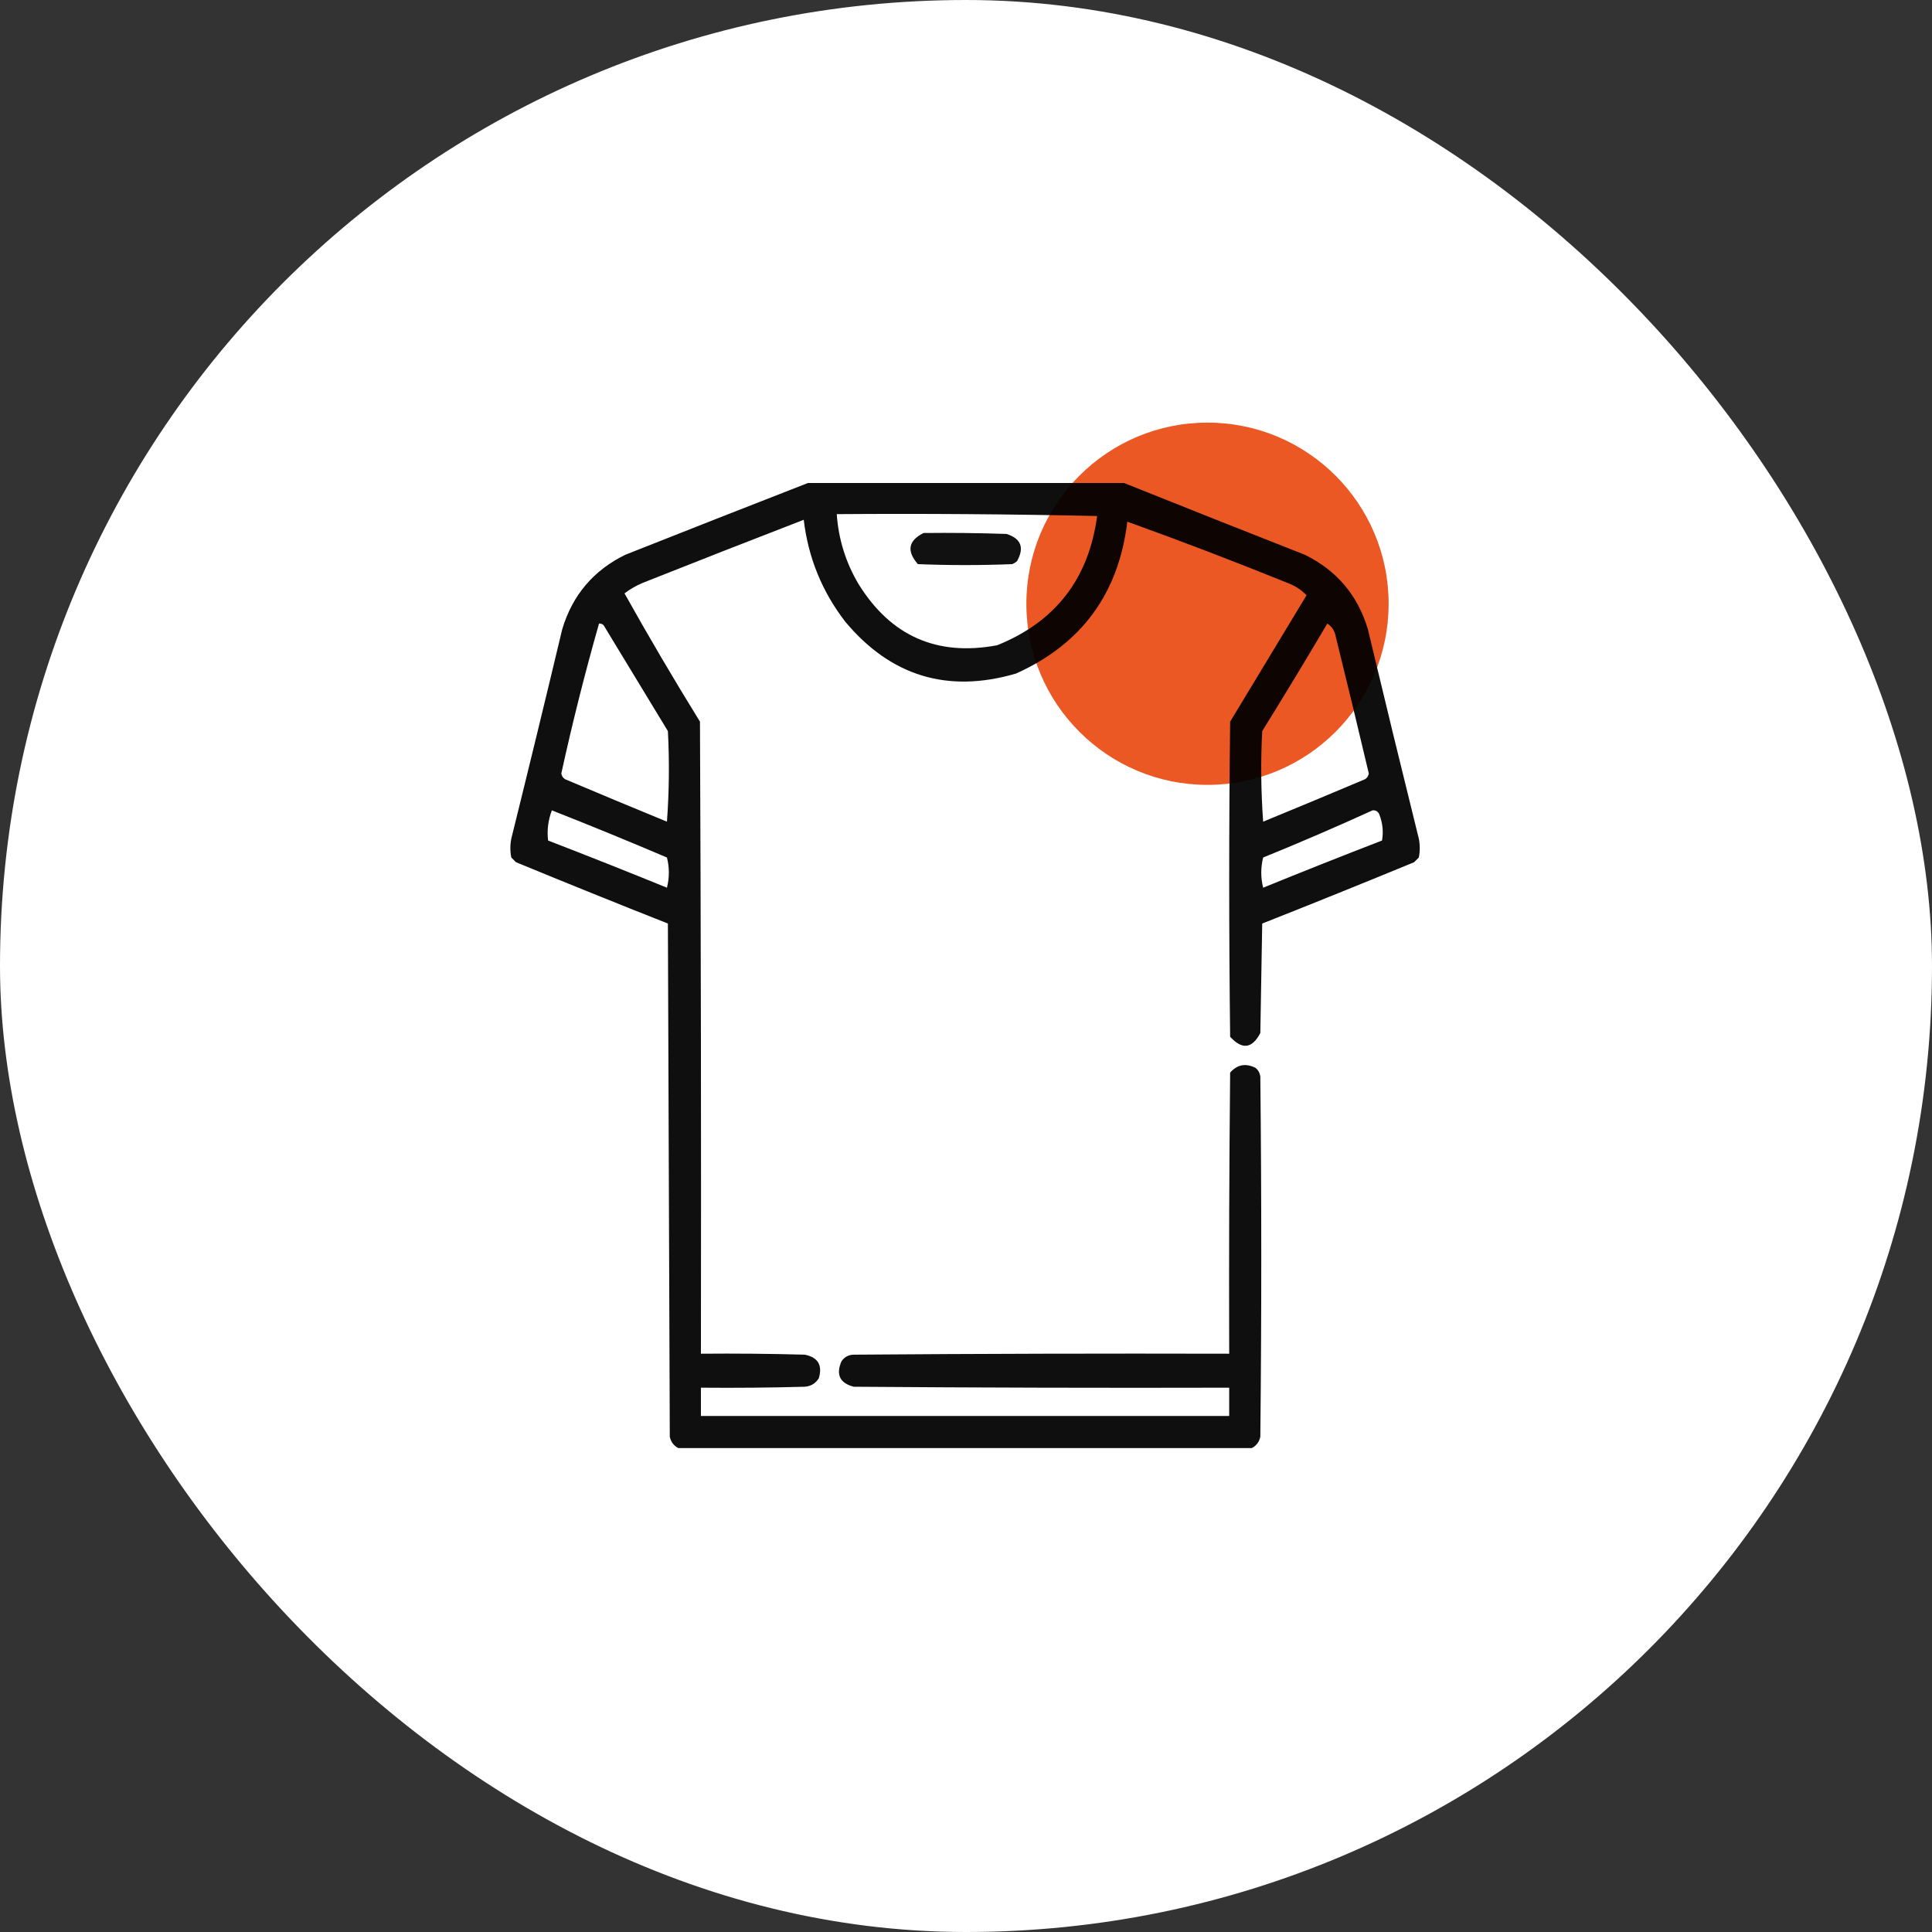 <?xml version="1.0" encoding="UTF-8"?> <svg xmlns="http://www.w3.org/2000/svg" width="160" height="160" viewBox="0 0 160 160" fill="none"><rect x="0" y="0" width="160" height="160" fill="#333333" stroke="none"/><rect width="160" height="160" rx="80" fill="white"></rect><circle cx="100" cy="50" r="15" fill="#EC5824"></circle><g clip-path="url(#clip0_3384_496)"><path opacity="0.939" fill-rule="evenodd" clip-rule="evenodd" d="M67.109 39.922C75.703 39.922 84.297 39.922 92.891 39.922C97.921 41.938 102.973 43.943 108.047 45.938C110.696 47.233 112.441 49.29 113.281 52.109C114.663 57.896 116.069 63.678 117.5 69.453C117.604 69.974 117.604 70.495 117.5 71.016C117.37 71.146 117.24 71.276 117.109 71.406C112.927 73.13 108.734 74.823 104.531 76.484C104.479 79.505 104.427 82.526 104.375 85.547C103.699 86.848 102.866 86.952 101.875 85.859C101.771 77.161 101.771 68.464 101.875 59.766C103.984 56.276 106.094 52.786 108.203 49.297C107.768 48.844 107.247 48.505 106.641 48.281C102.243 46.499 97.816 44.806 93.359 43.203C92.645 49.149 89.572 53.341 84.141 55.781C78.485 57.434 73.771 56.002 70 51.484C68.081 48.999 66.935 46.186 66.562 43.047C62.103 44.769 57.65 46.513 53.203 48.281C52.67 48.508 52.175 48.795 51.719 49.141C53.711 52.705 55.795 56.247 57.969 59.766C58.047 77.213 58.073 94.661 58.047 112.109C60.912 112.083 63.777 112.109 66.641 112.188C67.741 112.404 68.131 113.055 67.812 114.141C67.537 114.573 67.147 114.808 66.641 114.844C63.777 114.922 60.912 114.948 58.047 114.922C58.047 115.703 58.047 116.484 58.047 117.266C72.63 117.266 87.214 117.266 101.797 117.266C101.797 116.484 101.797 115.703 101.797 114.922C91.432 114.948 81.067 114.922 70.703 114.844C69.55 114.543 69.212 113.84 69.688 112.734C69.931 112.38 70.269 112.198 70.703 112.188C81.067 112.109 91.432 112.083 101.797 112.109C101.771 104.349 101.797 96.588 101.875 88.828C102.464 88.158 103.167 88.028 103.984 88.438C104.202 88.621 104.332 88.855 104.375 89.141C104.479 99.089 104.479 109.036 104.375 118.984C104.281 119.415 104.047 119.727 103.672 119.922C87.839 119.922 72.005 119.922 56.172 119.922C55.797 119.727 55.562 119.415 55.469 118.984C55.417 104.818 55.365 90.651 55.312 76.484C51.11 74.823 46.917 73.13 42.734 71.406C42.604 71.276 42.474 71.146 42.344 71.016C42.24 70.495 42.24 69.974 42.344 69.453C43.775 63.678 45.181 57.896 46.562 52.109C47.407 49.286 49.152 47.229 51.797 45.938C56.91 43.913 62.014 41.907 67.109 39.922ZM69.297 42.578C76.485 42.526 83.673 42.578 90.859 42.734C90.168 47.928 87.408 51.495 82.578 53.438C77.596 54.371 73.768 52.678 71.094 48.359C70.037 46.57 69.438 44.643 69.297 42.578ZM49.609 51.641C49.765 51.627 49.895 51.679 50 51.797C51.771 54.714 53.542 57.63 55.312 60.547C55.443 63.048 55.417 65.548 55.234 68.047C52.416 66.89 49.603 65.718 46.797 64.531C46.628 64.426 46.524 64.27 46.484 64.062C47.398 59.884 48.44 55.743 49.609 51.641ZM109.922 51.641C110.306 51.883 110.54 52.248 110.625 52.734C111.556 56.506 112.468 60.282 113.359 64.062C113.32 64.27 113.215 64.426 113.047 64.531C110.241 65.718 107.428 66.89 104.609 68.047C104.427 65.548 104.401 63.048 104.531 60.547C106.363 57.596 108.16 54.627 109.922 51.641ZM45.703 67.109C48.893 68.365 52.07 69.667 55.234 71.016C55.443 71.849 55.443 72.682 55.234 73.516C51.965 72.183 48.684 70.881 45.391 69.609C45.289 68.762 45.393 67.928 45.703 67.109ZM113.672 67.109C113.926 67.088 114.108 67.192 114.219 67.422C114.504 68.141 114.583 68.87 114.453 69.609C111.16 70.881 107.878 72.183 104.609 73.516C104.401 72.682 104.401 71.849 104.609 71.016C107.672 69.771 110.693 68.468 113.672 67.109Z" fill="black"></path><path opacity="0.93" fill-rule="evenodd" clip-rule="evenodd" d="M76.484 44.141C78.776 44.115 81.068 44.141 83.359 44.219C84.565 44.605 84.851 45.36 84.219 46.484C84.101 46.582 83.971 46.66 83.828 46.719C81.224 46.823 78.62 46.823 76.015 46.719C75.065 45.632 75.221 44.773 76.484 44.141Z" fill="black"></path></g><defs><clipPath id="clip0_3384_496"><rect width="80" height="80" fill="white" transform="translate(40 40)"></rect></clipPath></defs></svg> 